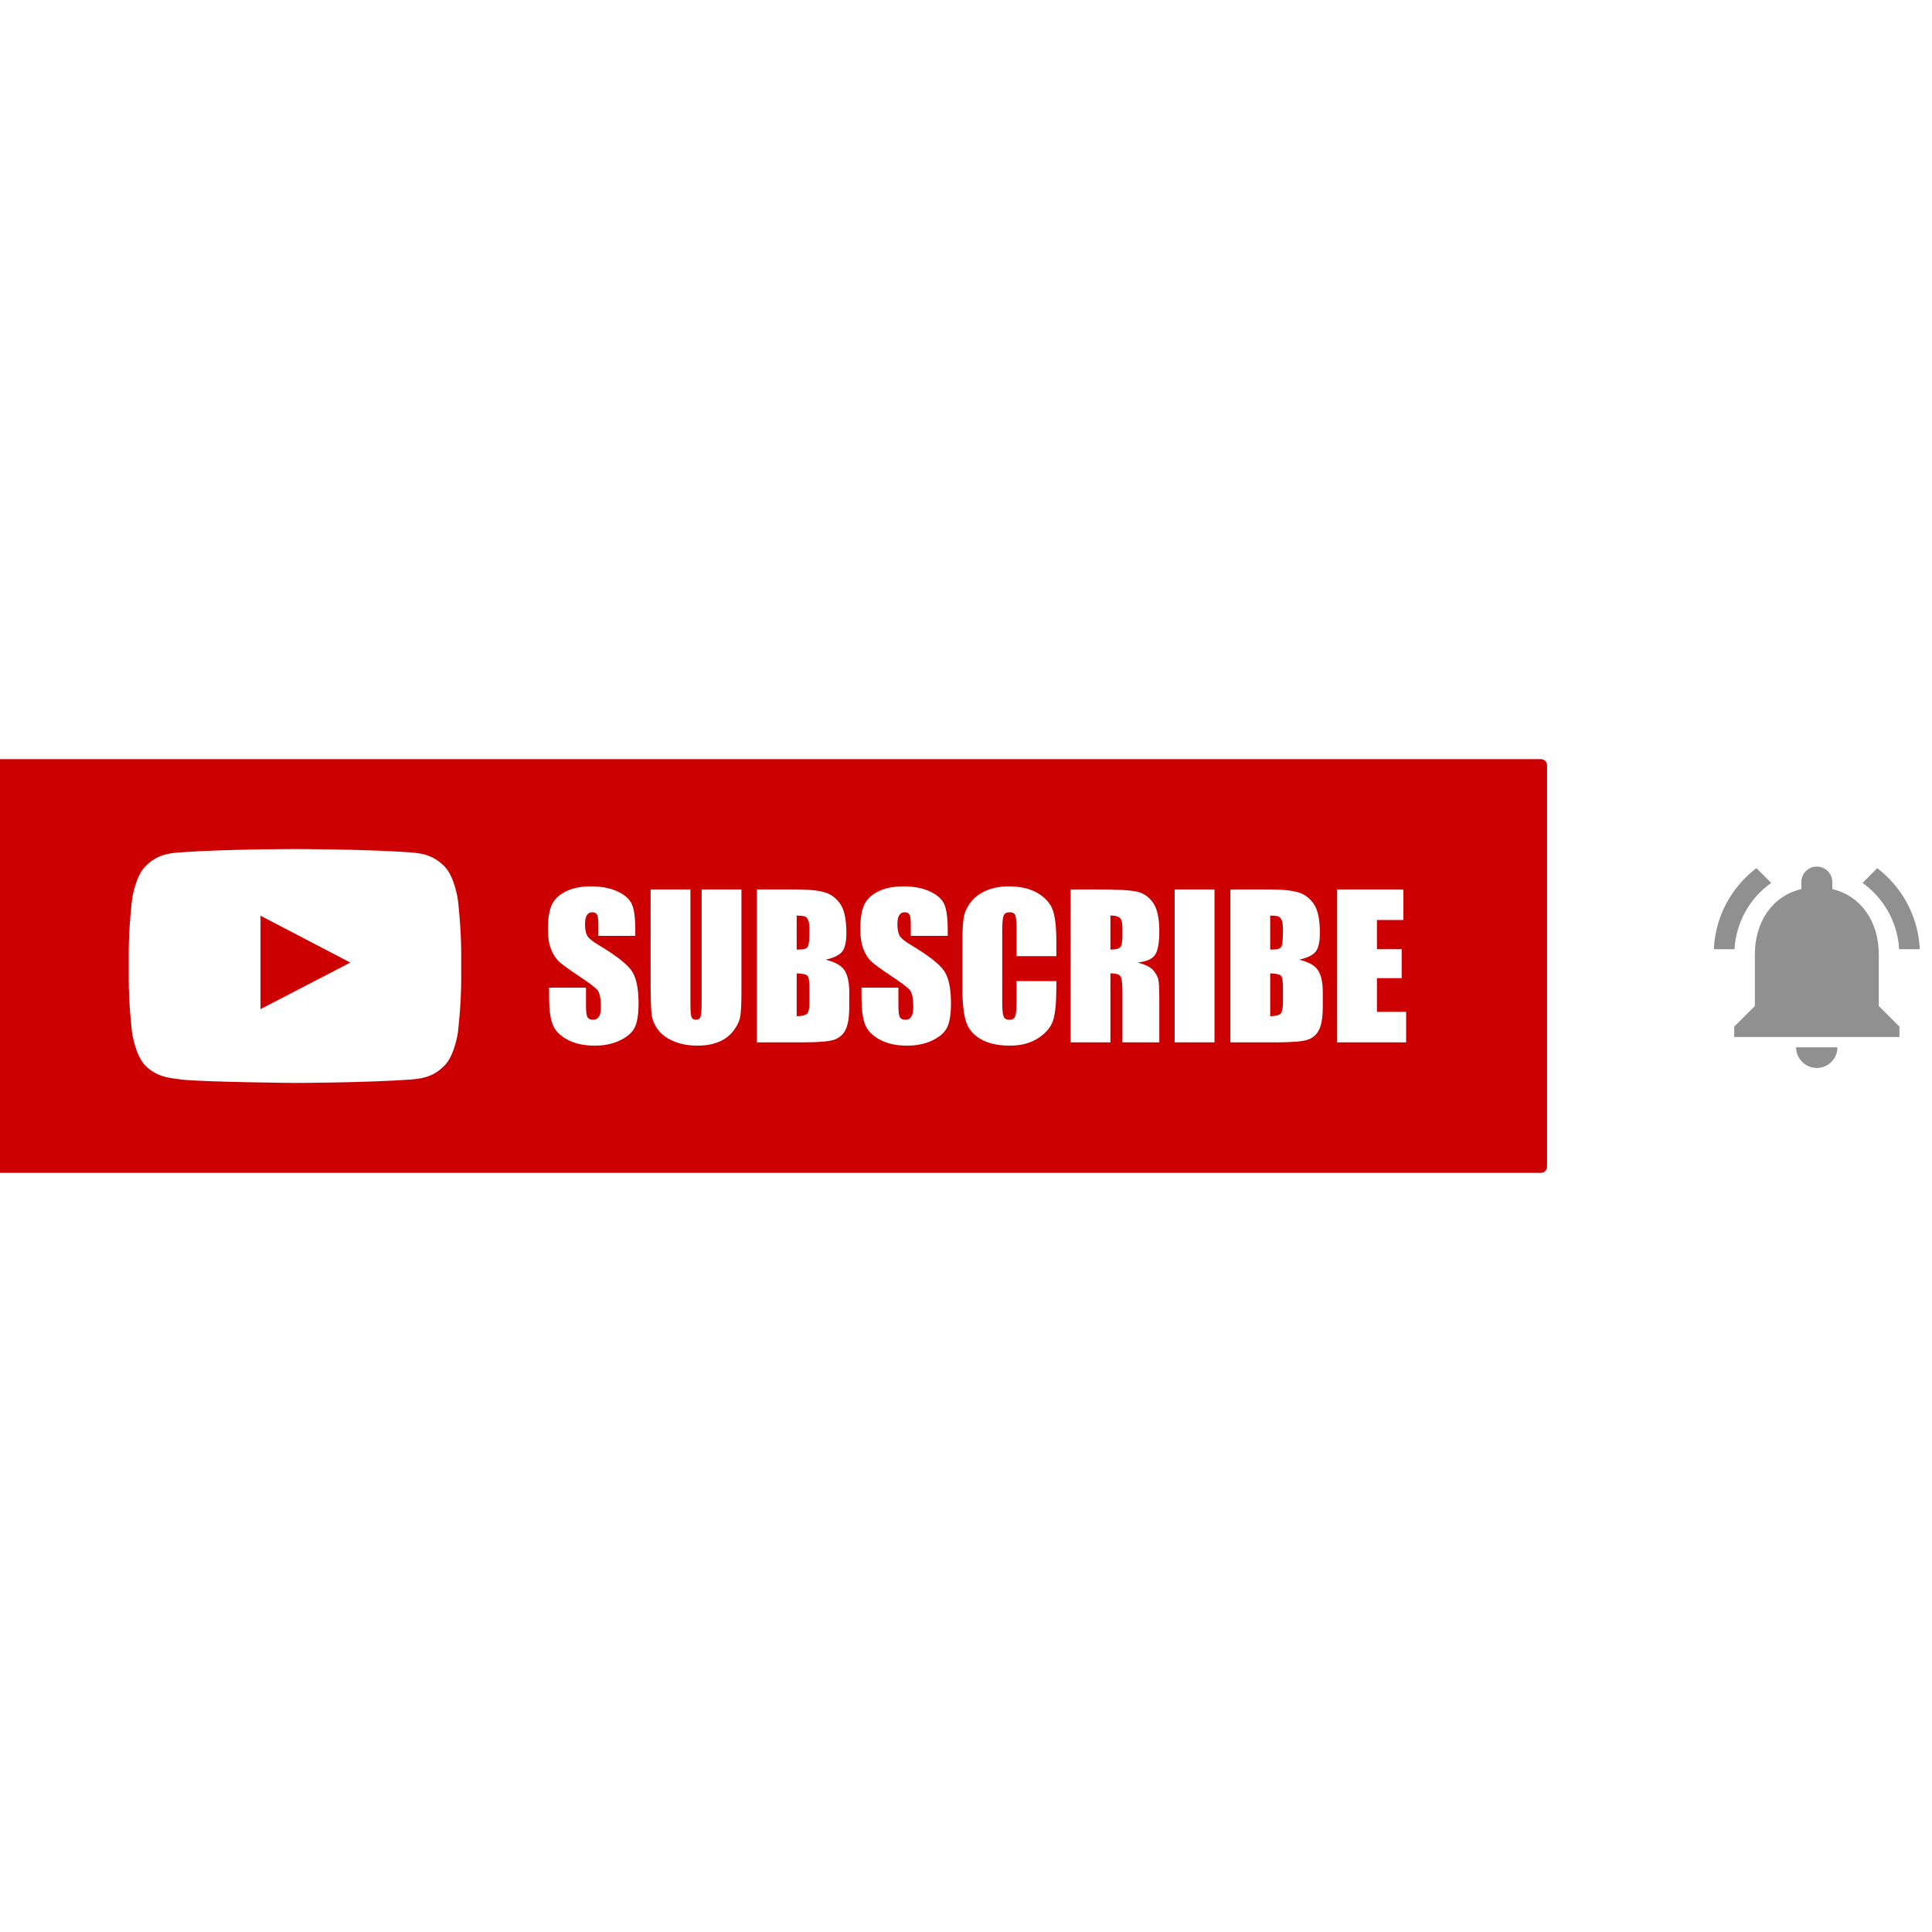 <svg xmlns="http://www.w3.org/2000/svg" viewBox="0 0 333333 333333" shape-rendering="geometricPrecision" text-rendering="geometricPrecision" image-rendering="optimizeQuality" fill-rule="evenodd" clip-rule="evenodd"><path d="M-1044 130977h266900c585 0 1062 477 1062 1062v69254c0 585-478 1062-1062 1062H-1044c-585 0-1062-477-1062-1062v-69254c0-585 477-1062 1062-1062zm110651 30487h-6370v-1951c0-911-83-1495-245-1745-161-250-428-372-806-372-412 0-723 166-934 506-211 333-317 839-317 1523 0 878 122 1540 361 1985 233 439 878 978 1940 1612 3040 1818 4958 3313 5748 4475 794 1161 1189 3035 1189 5614 0 1878-222 3263-661 4157-439 890-1283 1635-2545 2235-1256 606-2718 906-4391 906-1835 0-3396-350-4697-1045-1295-694-2140-1579-2546-2652-400-1078-600-2607-600-4580v-1728h6370v3207c0 989 89 1623 267 1907 178 283 495 422 951 422s795-178 1018-539c222-356 333-889 333-1590 0-1551-211-2568-634-3041-439-478-1506-1279-3207-2401-1701-1129-2824-1951-3380-2463-550-511-1011-1217-1373-2117-361-900-544-2051-544-3452 0-2018 255-3496 772-4430s1345-1661 2496-2190c1151-528 2535-789 4163-789 1779 0 3291 289 4547 861 1251 578 2080 1301 2485 2179 406 873 612 2357 612 4452v1045zm18315-8004v17637c0 2001-67 3407-194 4213-133 811-517 1645-1156 2496-639 856-1484 1501-2529 1939-1050 439-2284 662-3707 662-1573 0-2963-262-4163-784-1206-522-2106-1200-2701-2034-600-839-950-1723-1061-2652-106-928-161-2885-161-5858v-15620h6870v19788c0 1151 61 1890 183 2207 122 322 372 483 744 483 423 0 701-178 823-528 122-356 184-1189 184-2501v-19449h6870zm2662 0h6826c2157 0 3791 167 4903 506 1112 333 2007 1017 2691 2040 684 1028 1022 2679 1022 4958 0 1540-239 2613-723 3219-483 611-1439 1073-2862 1400 1590 361 2668 956 3235 1785 567 833 850 2107 850 3830v2446c0 1785-205 3102-611 3963-406 856-1050 1445-1940 1762-889 317-2713 472-5469 472h-7921v-26380zm6870 4502v5870c289-11 511-17 673-17 656 0 1078-167 1256-494 184-334 273-1284 273-2846 0-828-73-1407-223-1740-150-328-344-539-583-628-239-83-706-134-1396-145zm0 9972v7404c945-33 1551-183 1812-456 262-272 390-945 390-2012v-2468c0-1134-117-1818-351-2062-233-239-850-372-1851-406zm26053-6470h-6370v-1951c0-911-83-1495-244-1745s-428-372-806-372c-412 0-723 166-934 506-211 333-317 839-317 1523 0 878 122 1540 361 1985 233 439 878 978 1940 1612 3041 1818 4959 3313 5748 4475 794 1161 1189 3035 1189 5614 0 1878-222 3263-661 4157-439 890-1284 1635-2545 2235-1256 606-2718 906-4391 906-1835 0-3396-350-4697-1045-1295-694-2140-1579-2546-2652-400-1078-600-2607-600-4580v-1728h6370v3207c0 989 89 1623 267 1907 178 283 495 422 950 422 456 0 795-178 1018-539 222-356 333-889 333-1590 0-1551-211-2568-634-3041-439-478-1506-1279-3207-2401-1701-1129-2824-1951-3380-2463-550-511-1011-1217-1373-2117-361-900-544-2051-544-3452 0-2018 255-3496 772-4430s1345-1661 2496-2190c1151-528 2535-789 4163-789 1779 0 3291 289 4547 861 1251 578 2079 1301 2485 2179 406 873 612 2357 612 4452v1045zm18748 3502h-6870v-4580c0-1334-72-2162-217-2496-144-328-467-494-961-494-556 0-912 200-1062 600-150 406-228 1273-228 2607v12240c0 1284 78 2118 228 2513 150 389 489 583 1011 583 506 0 840-194 995-589 156-389 233-1312 233-2763v-3319h6870v1028c0 2735-194 4674-578 5814-383 1145-1239 2146-2557 3007-1323 861-2946 1290-4880 1290-2006 0-3663-361-4969-1090-1301-728-2168-1734-2591-3024-422-1289-633-3224-633-5809v-7704c0-1901 67-3324 194-4274 133-951 517-1868 1168-2746 645-878 1539-1573 2685-2079 1145-506 2463-756 3952-756 2018 0 3685 389 5002 1173 1312 778 2174 1751 2590 2918 411 1167 617 2980 617 5441v2507zm2456-11506h4853c3235 0 5425 122 6570 372s2079 889 2802 1918c723 1022 1083 2663 1083 4908 0 2051-255 3430-767 4135-506 706-1512 1129-3013 1268 1357 339 2274 789 2741 1356 467 561 756 1083 867 1556 117 472 172 1773 172 3902v6965h-6370v-8777c0-1412-111-2285-333-2623-217-340-795-506-1734-506v11906h-6870v-26380zm6870 4502v5870c767 0 1300-106 1607-317 306-211 461-901 461-2062v-1451c0-839-150-1390-444-1651s-840-389-1623-389zm17959-4502v26380h-6870v-26380h6870zm2740 0h6826c2157 0 3791 167 4903 506 1112 333 2007 1017 2691 2040 684 1028 1022 2679 1022 4958 0 1540-239 2613-723 3219-483 611-1439 1073-2862 1400 1590 361 2668 956 3235 1785 567 833 850 2107 850 3830v2446c0 1785-205 3102-611 3963-406 856-1050 1445-1940 1762-889 317-2713 472-5469 472h-7921v-26380zm6870 4502v5870c289-11 511-17 673-17 656 0 1078-167 1256-494 184-334 273-1284 273-2846 0-828-73-1407-223-1740-150-328-344-539-583-628-239-83-706-134-1396-145zm0 9972v7404c945-33 1551-183 1812-456 261-272 390-945 390-2012v-2468c0-1134-117-1818-351-2062-233-239-850-372-1851-406zm11545-14474h11440v5270h-4570v5035h4269v5003h-4269v5803h5036v5269h-11906v-26380zm-151704 1737s-560-3955-2284-5691c-2184-2284-4630-2298-5748-2431-8022-585-20070-585-20070-585h-20s-12043 0-20069 585c-1122 136-3565 146-5748 2431-1725 1736-2273 5691-2273 5691s-571 4640-571 9290v4348c0 4640 571 9290 571 9290s559 3954 2272 5694c2183 2283 5053 2209 6333 2453 4593 439 19509 571 19509 571s12059-21 20080-595c1122-133 3564-146 5748-2431 1725-1736 2284-5694 2284-5694s571-4641 571-9290v-4348c-11-4641-582-9290-582-9290l-3 3zm-34044 18913v-16123l15497 8088-15497 8035z" fill="#c00"/><path d="M303038 149781l2548 2548c-3635 2584-6058 6718-6326 11440h-3564c250-5702 3065-10727 7341-13988zm20848 0c4259 3261 7074 8286 7341 13988h-3564c-267-4722-2709-8856-6308-11440l2530-2548zm-7751 2406v1211c5096 1212 8019 5791 8019 11261v8909l3564 3564v1782h-28510v-1782l3564-3564v-8909c0-5488 2905-10050 8019-11261v-1211c0-1479 1194-2673 2673-2673s2673 1194 2673 2673zm-6255 28510h7128c0 499-89 962-267 1390-463 1069-1407 1853-2566 2102-231 54-463 71-713 71-1978 0-3564-1604-3581-3564z" fill="#909090"/></svg>